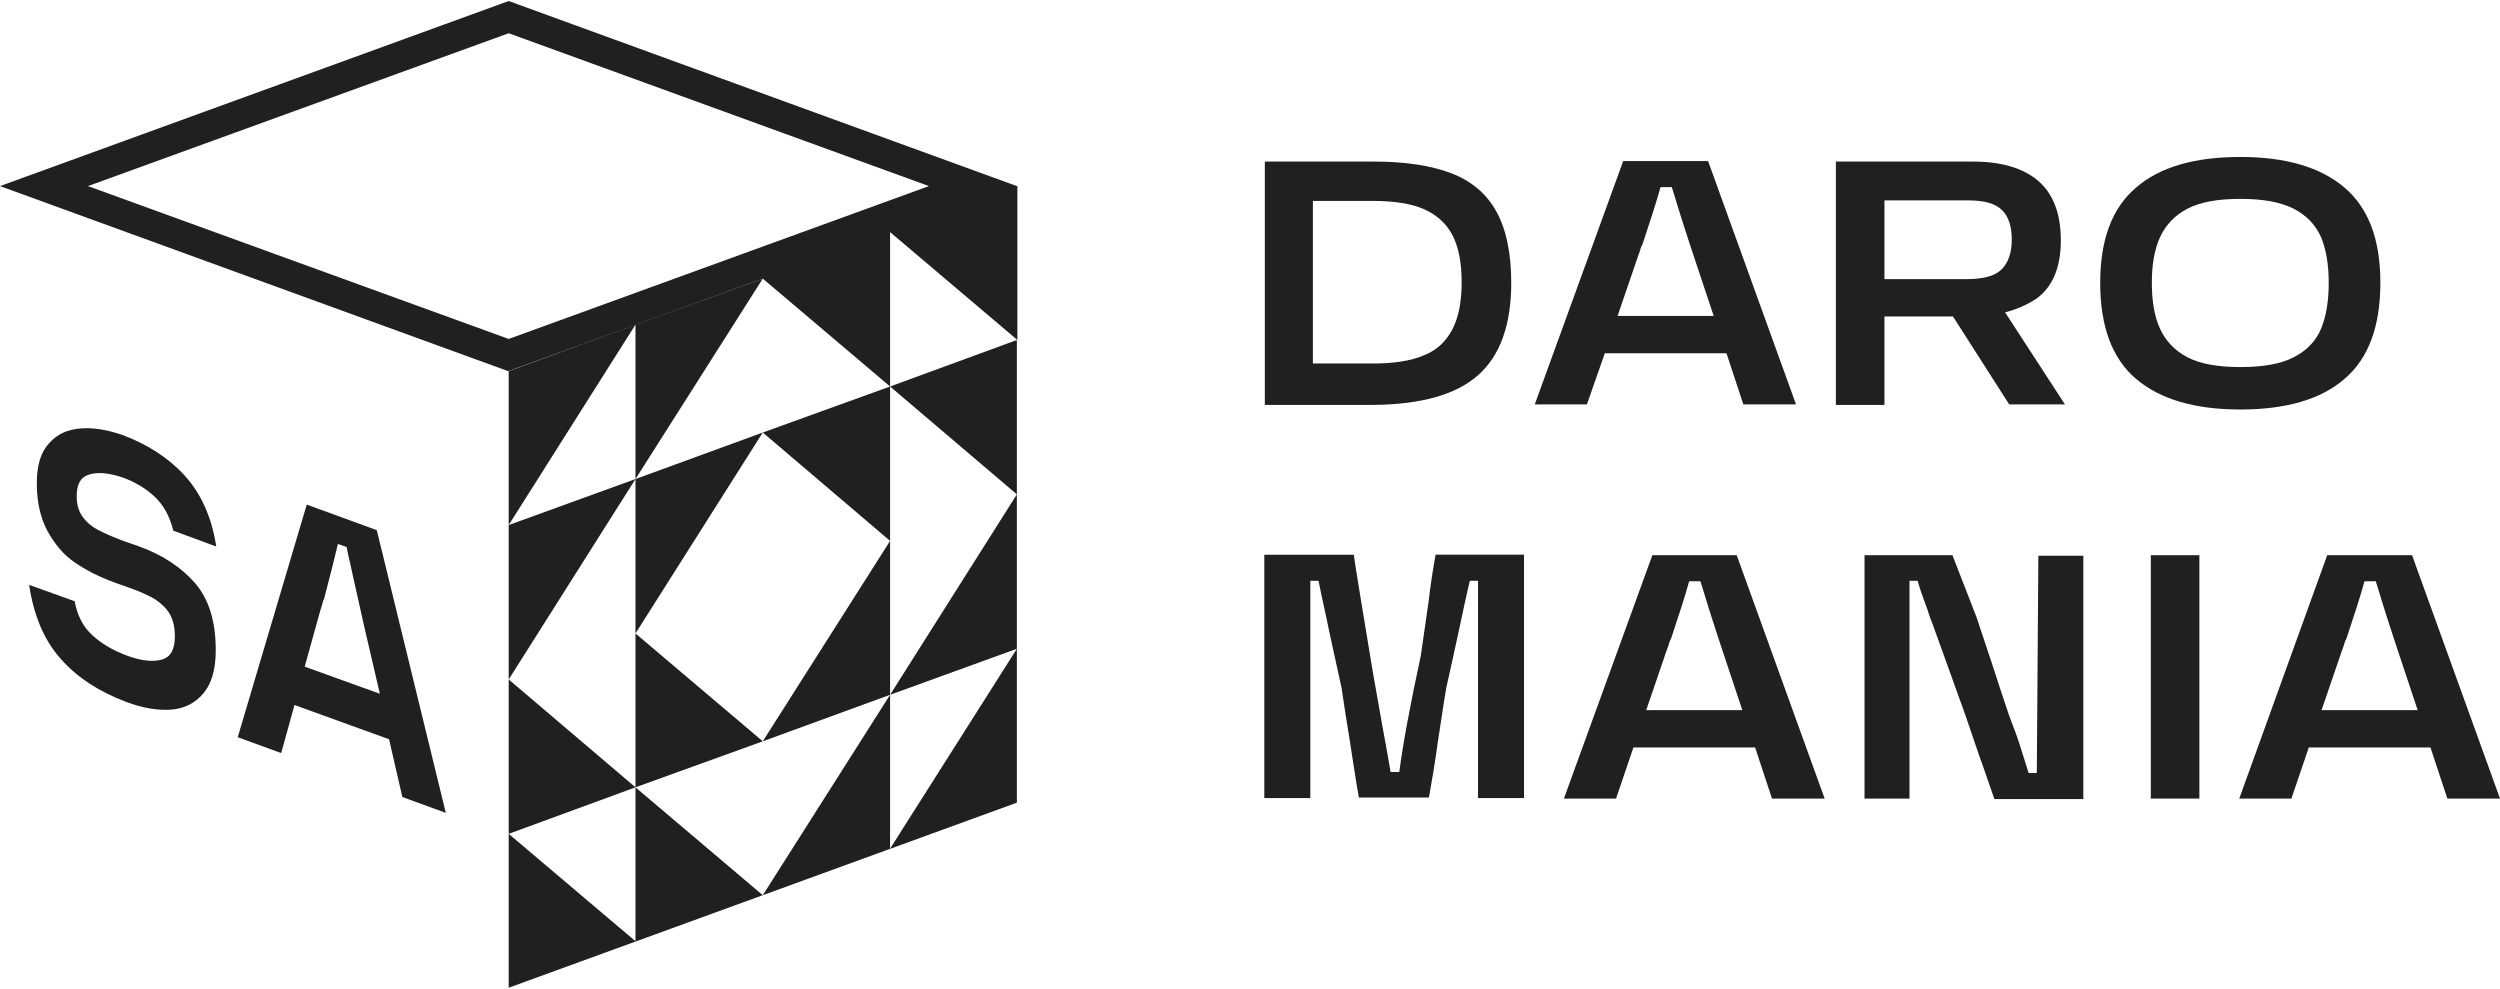 <?xml version="1.0" encoding="utf-8"?>
<!-- Generator: Adobe Illustrator 24.1.2, SVG Export Plug-In . SVG Version: 6.00 Build 0)  -->
<svg version="1.1" id="Слой_1" xmlns="http://www.w3.org/2000/svg" xmlns:xlink="http://www.w3.org/1999/xlink" x="0px" y="0px"
	 viewBox="0 0 489 193.4" style="enable-background:new 0 0 489 193.4;" xml:space="preserve">
<style type="text/css">
	.st0{fill:#202020;}
</style>
<g>
	<polygon class="st0" points="199,36.4 199,36.4 199,36.4 	"/>
	<polygon class="st0" points="99.4,72.6 99.4,72.6 99.4,72.6 	"/>
	<path class="st0" d="M17.5,92.8c1.7-0.5,3.8-0.3,6.5,0.6c2.5,0.9,4.6,2.2,6.3,3.8c1.7,1.6,2.9,3.8,3.6,6.6l8.4,3.1
		c-0.9-5.8-3-10.4-6.2-13.9c-3.2-3.5-7.3-6.1-12.1-7.9c-2.9-1-5.6-1.5-8.2-1.3c-2.6,0.2-4.6,1.1-6.2,2.9C8,88.4,7.2,91,7.2,94.5
		c0,3.7,0.7,6.8,2.1,9.4c1.4,2.5,3.1,4.6,5.3,6.1c2.2,1.5,4.7,2.8,7.7,3.9l3.1,1.1c2,0.7,3.7,1.5,4.9,2.2c1.2,0.8,2.2,1.7,2.9,2.9
		c0.7,1.2,1,2.6,1,4.4c0,2.5-0.8,4-2.5,4.5c-1.7,0.5-3.9,0.3-6.7-0.7c-3-1.1-5.3-2.5-7.1-4.2c-1.8-1.7-2.8-3.9-3.3-6.5l-8.9-3.2
		c0.9,6,2.9,10.8,6.2,14.5c3.3,3.7,7.5,6.4,12.8,8.4c3.2,1.2,6.2,1.7,8.8,1.5c2.6-0.2,4.7-1.3,6.3-3.2c1.6-1.9,2.4-4.7,2.4-8.4
		c0-5.6-1.3-9.9-4-13.1c-2.7-3.1-6.4-5.6-11.2-7.3l-2.6-0.9c-2.2-0.8-4-1.6-5.3-2.3c-1.3-0.7-2.3-1.6-3-2.6c-0.7-1-1.1-2.3-1.1-3.9
		C15,94.6,15.8,93.3,17.5,92.8z"/>
	<path class="st0" d="M60,98.7l-13.5,45.5l8.5,3.1l2.6-9.4l18.5,6.7l2.6,11.3l8.5,3.1l-13.5-55.3L60,98.7z M59.6,130.4l3-10.8
		c0.1-0.4,0.3-0.9,0.4-1.3c0.1-0.4,0.2-0.9,0.4-1.2c1.1-4.2,2-7.8,2.7-10.7l1.7,0.6c0.2,1,0.4,2.1,0.7,3.2c0.4,1.8,0.8,3.8,1.3,5.9
		c0.8,3.6,1.3,5.8,1.5,6.7l3,12.9L59.6,130.4z"/>
	<polygon class="st0" points="124.3,93.7 124.3,123.9 149.2,84.6 	"/>
	<polygon class="st0" points="149.2,84.6 174.1,105.8 174.1,75.6 	"/>
	<polygon class="st0" points="124.3,123.9 124.3,154 149.2,145 	"/>
	<polygon class="st0" points="99.5,163.1 124.3,154 99.5,132.9 	"/>
	<polygon class="st0" points="99.5,132.9 124.3,93.7 99.5,102.7 	"/>
	<polygon class="st0" points="174.1,105.8 149.2,145 174.1,135.9 	"/>
	<polygon class="st0" points="124.3,63.5 124.3,93.7 149.2,54.5 	"/>
	<polygon class="st0" points="99.5,72.6 99.5,102.7 124.3,63.5 	"/>
	<polygon class="st0" points="198.9,126.9 198.9,96.7 174.1,135.9 	"/>
	<polygon class="st0" points="198.9,96.7 198.9,66.5 174.1,75.6 	"/>
	<path class="st0" d="M198.9,36.4L198.9,36.4L99.5,0.2L0,36.4l99.4,36.2l63.3-23l-13.5,4.9l24.9,21.1V45.4l0,0l24.9,21.1V36.4
		L198.9,36.4L198.9,36.4L198.9,36.4z M17.2,36.4L99.5,6.5l82.2,29.9L99.5,66.3L17.2,36.4z"/>
	<polygon class="st0" points="174.1,166 174.1,135.9 149.2,175.1 149.2,175.1 124.3,154 124.3,184.1 124.3,184.1 99.5,163.1 
		99.5,193.2 198.9,157 198.9,126.9 174.1,166 	"/>
	<path class="st0" d="M289.1,73.4c4.3-3.8,6.5-9.8,6.5-18.1c0-5.8-1-10.5-2.9-13.9c-1.9-3.5-4.9-6-8.8-7.5c-3.9-1.5-9-2.3-15.2-2.3
		h-21.3v47.6h21.3C278,79.1,284.8,77.2,289.1,73.4z M256.8,71.3v-32h11.7c4.1,0,7.5,0.5,10,1.6c2.5,1.1,4.4,2.8,5.6,5.1
		c1.2,2.3,1.8,5.4,1.8,9.2s-0.6,6.9-1.8,9.2c-1.2,2.3-3,4.1-5.6,5.1c-2.5,1.1-5.9,1.6-10,1.6H256.8z"/>
	<path class="st0" d="M313.9,69.1h23.8l3.3,10h10.3l-17.2-47.6h-16.6l-17.3,47.6h10.2L313.9,69.1z M320.3,50.4
		c0.2-0.5,0.3-0.9,0.5-1.4c0.1-0.5,0.3-0.9,0.5-1.3c1.5-4.5,2.7-8.2,3.5-11.1h2.2c0.3,0.9,0.6,1.9,0.9,2.9c0.5,1.6,1,3.3,1.6,5.1
		c1,3,1.6,5,1.9,5.8l3.8,11.4h-18.8L320.3,50.4z"/>
	<path class="st0" d="M368.6,61.9H382l11,17.2h10.9l-11.7-18c2.3-0.6,4.3-1.5,6-2.6c3.3-2.3,4.9-6.2,4.9-11.5
		c0-5.2-1.5-9.1-4.4-11.6c-2.9-2.5-7.2-3.8-12.8-3.8h-26.8v47.6h9.5V61.9z M368.6,39.2h16.5c3,0,5.2,0.6,6.5,1.9
		c1.3,1.3,1.9,3.2,1.9,5.8c0,2.6-0.7,4.5-2,5.8c-1.3,1.3-3.6,1.9-6.9,1.9h-16V39.2z"/>
	<path class="st0" d="M458.6,74.1c4.7-4,7-10.3,7-18.8c0-8.4-2.3-14.6-7-18.6c-4.7-4-11.5-6-20.4-6c-9,0-15.8,2-20.4,6
		c-4.7,4-7,10.2-7,18.6c0,8.5,2.3,14.8,7,18.8c4.7,4,11.5,6,20.4,6C447.2,80.1,454,78.1,458.6,74.1z M422.5,64.3
		c-1.1-2.4-1.6-5.4-1.6-9c0-3.5,0.5-6.5,1.6-8.9c1.1-2.4,2.9-4.3,5.4-5.6c2.5-1.3,6-1.9,10.3-1.9c4.4,0,7.8,0.6,10.4,1.9
		c2.5,1.3,4.3,3.1,5.4,5.6c1,2.4,1.5,5.4,1.5,8.9c0,3.6-0.5,6.6-1.5,9c-1,2.4-2.8,4.3-5.4,5.6c-2.5,1.3-6,1.9-10.4,1.9
		c-4.3,0-7.8-0.6-10.3-1.9C425.4,68.6,423.6,66.7,422.5,64.3z"/>
	<path class="st0" d="M279.4,117.9c-0.5,3.5-1,7-1.5,10.4c-2.1,9.7-3.5,17.3-4.2,22.7H272c-0.5-3-1.1-6.2-1.7-9.5
		c-0.6-3.3-1.2-6.7-1.8-10.2c-2-12.2-3.3-19.8-3.7-22.8h-17.5v47.6h9v-42.5h1.6c0.7,3.5,1.5,6.9,2.2,10.4c0.8,3.5,1.5,7,2.3,10.5
		c0.5,3.5,1.1,7.1,1.7,10.9c0.6,3.8,1.1,7.3,1.7,10.6h13.7c0.6-3.3,1.2-6.9,1.7-10.6c0.6-3.8,1.1-7.4,1.7-10.9
		c0.8-3.5,1.6-7.2,2.4-10.9c0.8-3.7,1.5-7.1,2.2-10h1.6v42.5h9v-47.6h-17.3C280.3,111.3,279.8,114.4,279.4,117.9z"/>
	<path class="st0" d="M323.2,108.6l-17.3,47.6h10.2l3.4-10h23.8l3.3,10h10.3l-17.2-47.6H323.2z M322,138.9l3.9-11.4
		c0.2-0.5,0.3-0.9,0.5-1.4c0.1-0.5,0.3-0.9,0.5-1.3c1.5-4.5,2.7-8.2,3.5-11.1h2.2c0.3,0.9,0.6,1.9,0.9,2.9c0.5,1.6,1,3.3,1.6,5.1
		c1,3,1.6,5,1.9,5.8l3.8,11.4H322z"/>
	<path class="st0" d="M398.4,151.2h-1.6l-1.8-5.7c-0.3-1-1-2.9-2-5.5c-1.1-3.3-2.2-6.5-3.2-9.7c-1.1-3.2-2.1-6.4-3.2-9.6l-4.7-12.1
		h-17.2v47.6h8.8v-42.6h1.6c0.1,0.5,0.7,2.4,1.9,5.6c0.3,1,0.6,1.9,1,2.8c0.3,0.9,0.7,1.9,1,2.8c0.9,2.5,1.8,5,2.7,7.5
		c0.9,2.5,1.8,5,2.7,7.5c0.9,2.7,1.9,5.5,2.8,8.2c1,2.7,1.9,5.5,2.9,8.3h17.4v-47.6h-8.8L398.4,151.2z"/>
	<rect x="420.7" y="108.6" class="st0" width="9.5" height="47.6"/>
	<path class="st0" d="M471.8,108.6h-16.6L438,156.2h10.2l3.4-10h23.8l3.3,10H489L471.8,108.6z M454.1,138.9l3.9-11.4
		c0.2-0.5,0.3-0.9,0.5-1.4c0.1-0.5,0.3-0.9,0.5-1.3c1.5-4.5,2.7-8.2,3.5-11.1h2.2c0.3,0.9,0.6,1.9,0.9,2.9c0.5,1.6,1,3.3,1.6,5.1
		c1,3,1.6,5,1.9,5.8l3.8,11.4H454.1z"/>
</g>
</svg>
